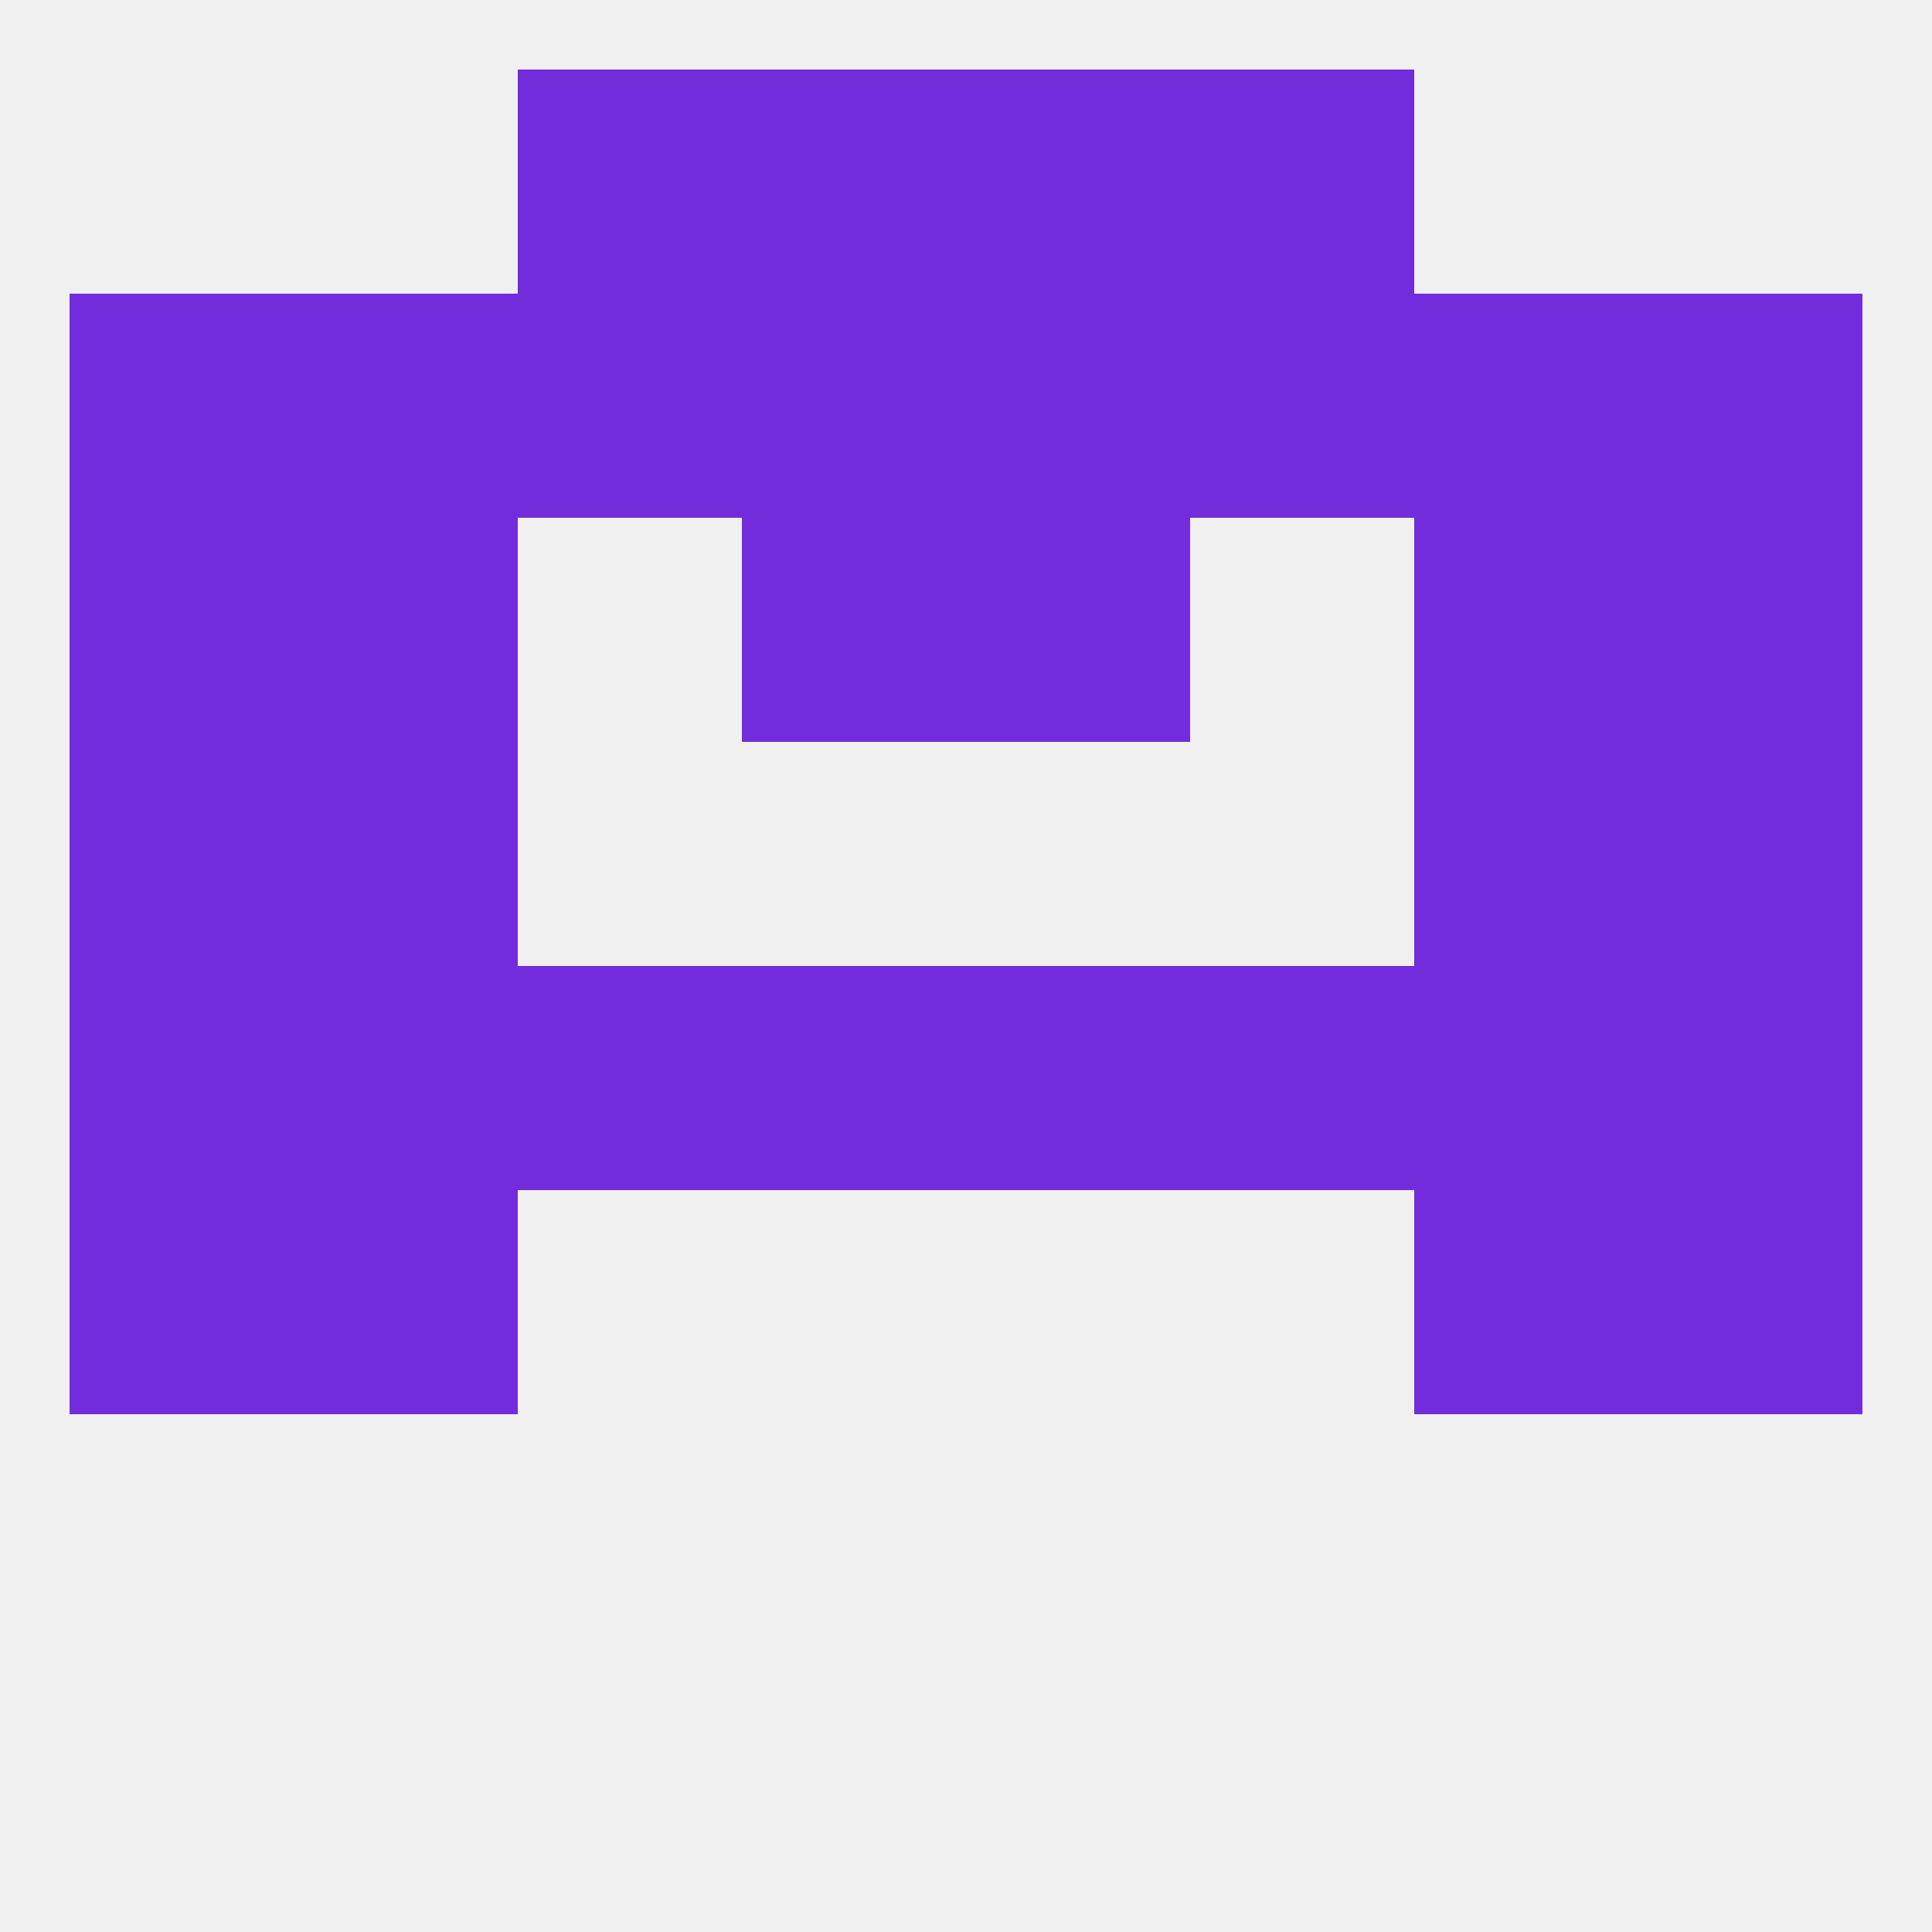 
<!--   <?xml version="1.0"?> -->
<svg version="1.1" baseprofile="full" xmlns="http://www.w3.org/2000/svg" xmlns:xlink="http://www.w3.org/1999/xlink" xmlns:ev="http://www.w3.org/2001/xml-events" width="250" height="250" viewBox="0 0 250 250" >
	<rect width="100%" height="100%" fill="rgba(240,240,240,255)"/>

	<rect x="38" y="67" width="29" height="29" fill="rgba(114,44,220,255)"/>
	<rect x="183" y="67" width="29" height="29" fill="rgba(114,44,220,255)"/>
	<rect x="96" y="67" width="29" height="29" fill="rgba(114,44,220,255)"/>
	<rect x="125" y="67" width="29" height="29" fill="rgba(114,44,220,255)"/>
	<rect x="9" y="67" width="29" height="29" fill="rgba(114,44,220,255)"/>
	<rect x="212" y="67" width="29" height="29" fill="rgba(114,44,220,255)"/>
	<rect x="154" y="38" width="29" height="29" fill="rgba(114,44,220,255)"/>
	<rect x="183" y="38" width="29" height="29" fill="rgba(114,44,220,255)"/>
	<rect x="9" y="38" width="29" height="29" fill="rgba(114,44,220,255)"/>
	<rect x="212" y="38" width="29" height="29" fill="rgba(114,44,220,255)"/>
	<rect x="96" y="38" width="29" height="29" fill="rgba(114,44,220,255)"/>
	<rect x="125" y="38" width="29" height="29" fill="rgba(114,44,220,255)"/>
	<rect x="67" y="38" width="29" height="29" fill="rgba(114,44,220,255)"/>
	<rect x="38" y="38" width="29" height="29" fill="rgba(114,44,220,255)"/>
	<rect x="96" y="9" width="29" height="29" fill="rgba(114,44,220,255)"/>
	<rect x="125" y="9" width="29" height="29" fill="rgba(114,44,220,255)"/>
	<rect x="67" y="9" width="29" height="29" fill="rgba(114,44,220,255)"/>
	<rect x="154" y="9" width="29" height="29" fill="rgba(114,44,220,255)"/>
	<rect x="9" y="125" width="29" height="29" fill="rgba(114,44,220,255)"/>
	<rect x="212" y="125" width="29" height="29" fill="rgba(114,44,220,255)"/>
	<rect x="125" y="125" width="29" height="29" fill="rgba(114,44,220,255)"/>
	<rect x="67" y="125" width="29" height="29" fill="rgba(114,44,220,255)"/>
	<rect x="183" y="125" width="29" height="29" fill="rgba(114,44,220,255)"/>
	<rect x="96" y="125" width="29" height="29" fill="rgba(114,44,220,255)"/>
	<rect x="154" y="125" width="29" height="29" fill="rgba(114,44,220,255)"/>
	<rect x="38" y="125" width="29" height="29" fill="rgba(114,44,220,255)"/>
	<rect x="9" y="154" width="29" height="29" fill="rgba(114,44,220,255)"/>
	<rect x="212" y="154" width="29" height="29" fill="rgba(114,44,220,255)"/>
	<rect x="38" y="154" width="29" height="29" fill="rgba(114,44,220,255)"/>
	<rect x="183" y="154" width="29" height="29" fill="rgba(114,44,220,255)"/>
	<rect x="9" y="96" width="29" height="29" fill="rgba(114,44,220,255)"/>
	<rect x="212" y="96" width="29" height="29" fill="rgba(114,44,220,255)"/>
	<rect x="38" y="96" width="29" height="29" fill="rgba(114,44,220,255)"/>
	<rect x="183" y="96" width="29" height="29" fill="rgba(114,44,220,255)"/>
</svg>